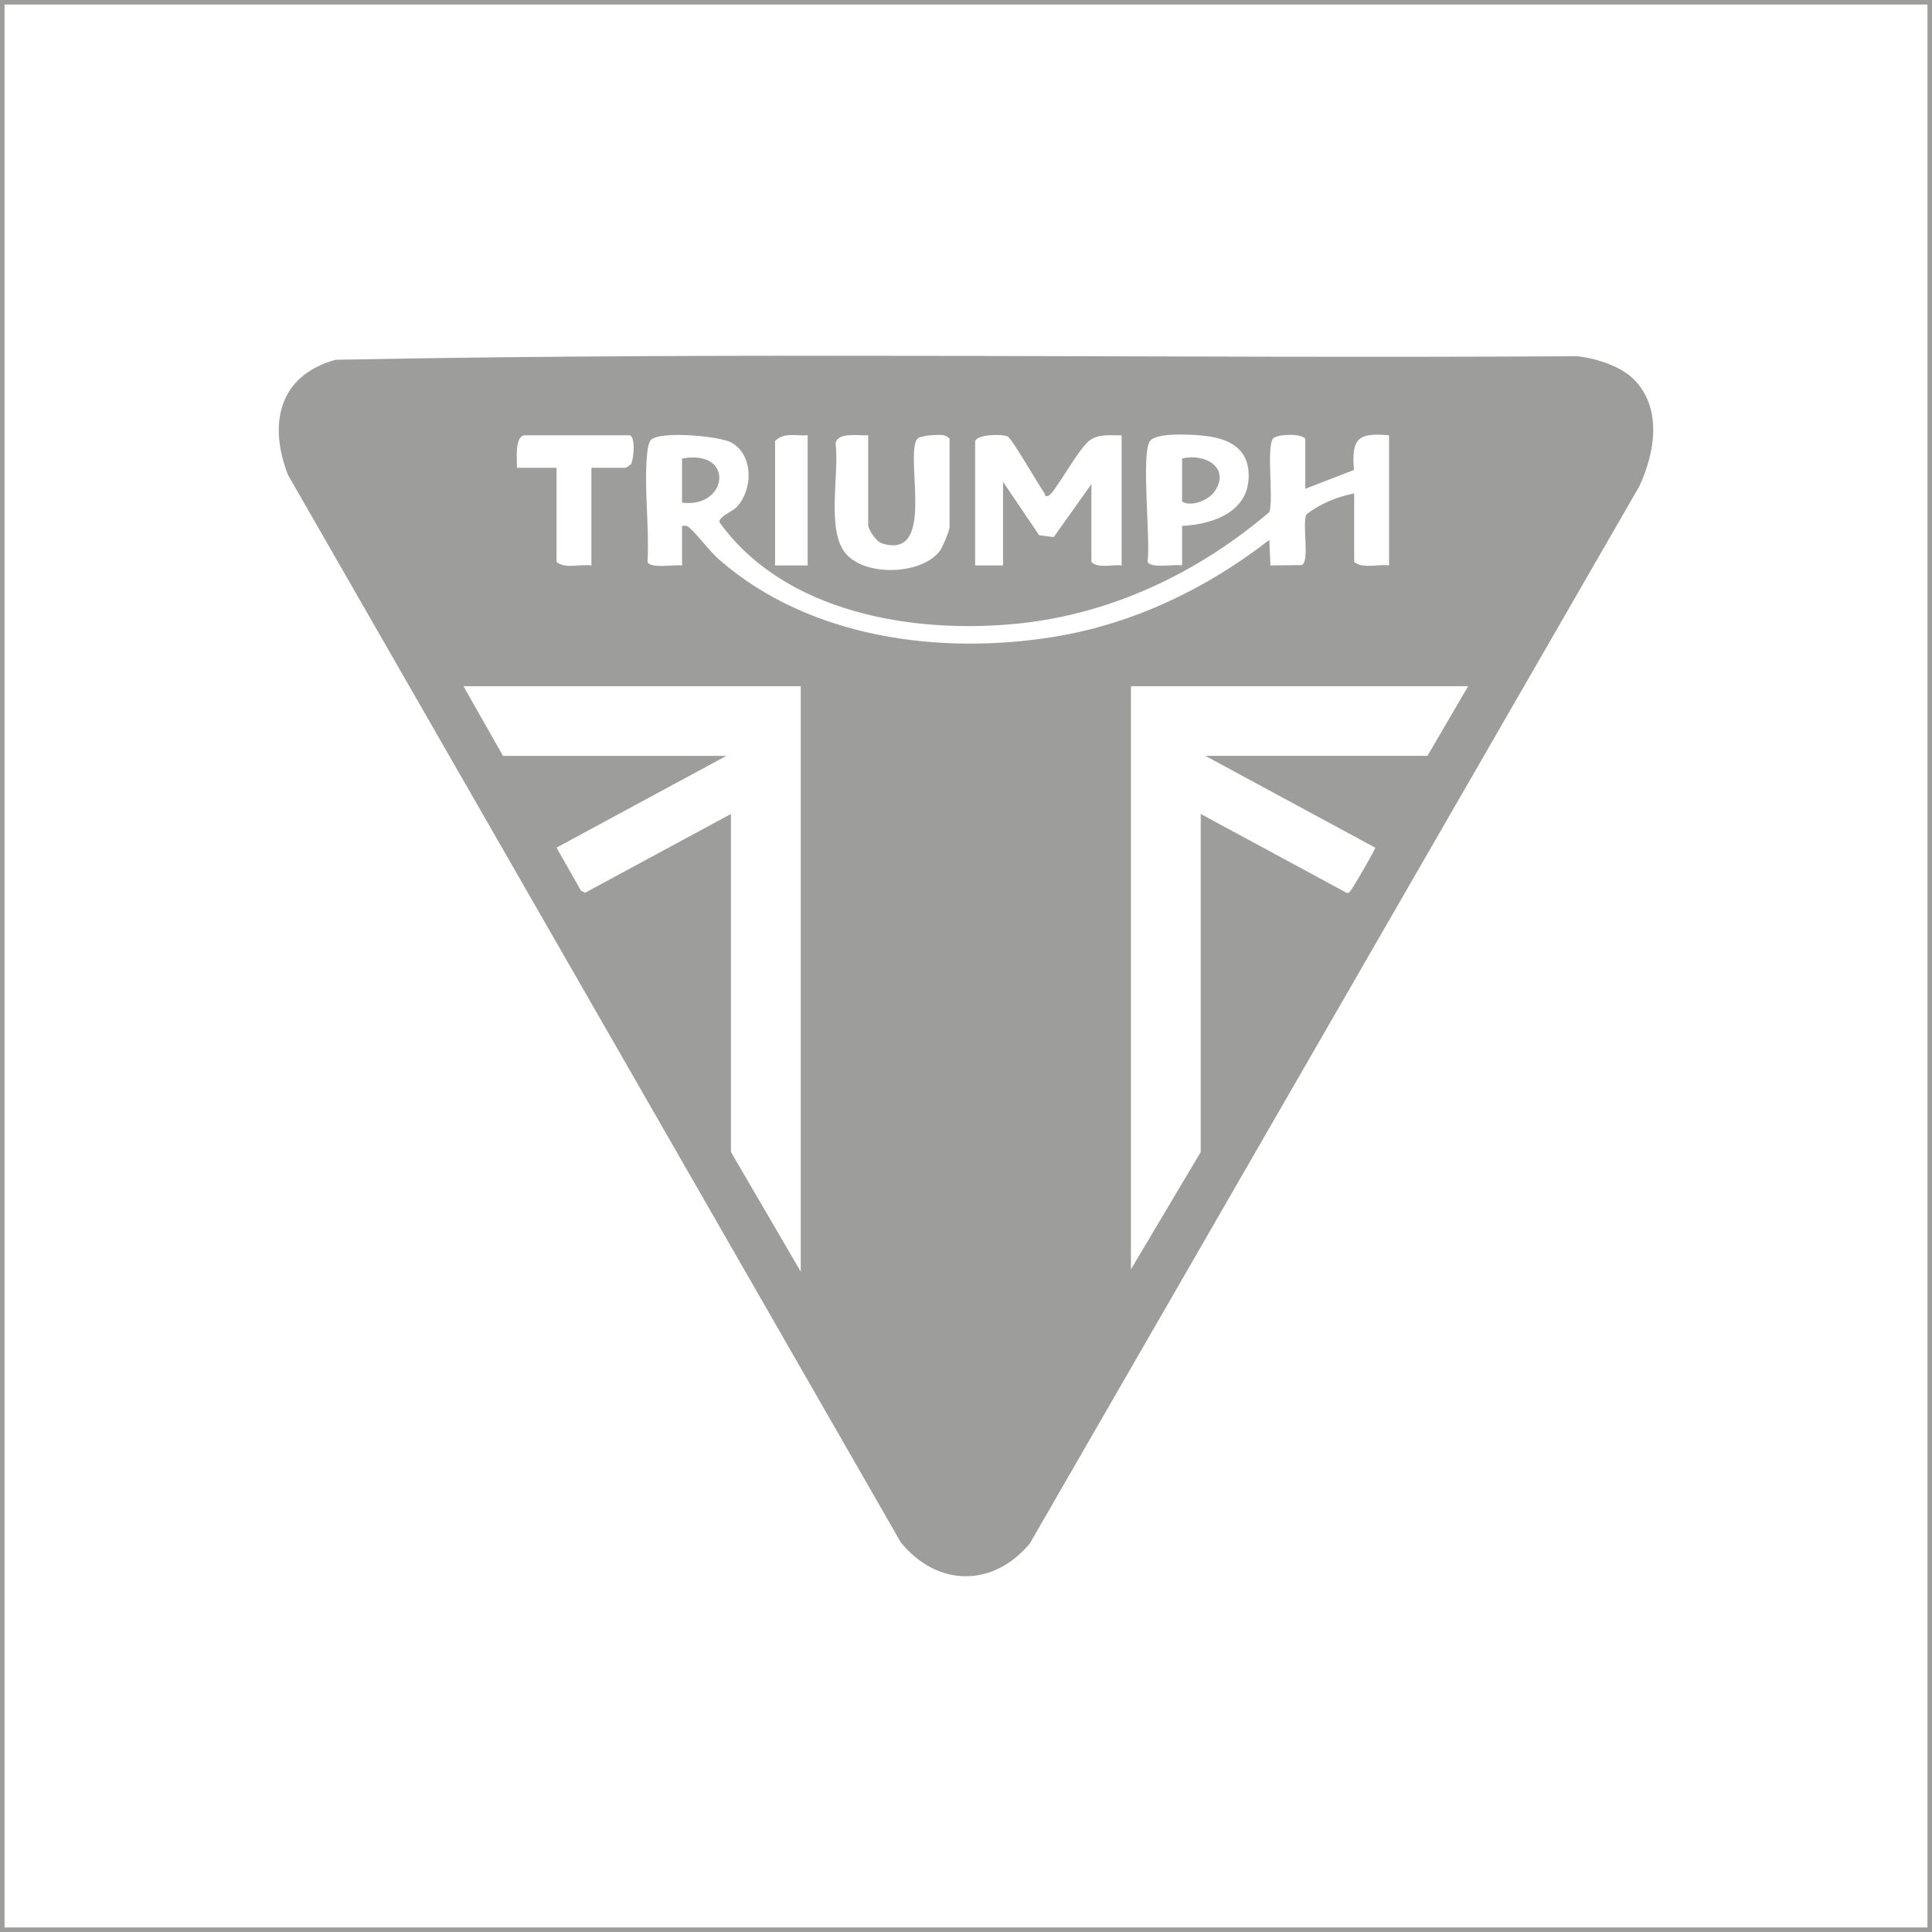 <?xml version="1.0" encoding="UTF-8"?> <svg xmlns="http://www.w3.org/2000/svg" id="_Слой_1" version="1.1" viewBox="0 0 425.2 425.2"><defs><style> .st0 { fill: none; stroke: #9d9d9c; stroke-miterlimit: 10; stroke-width: 2px; } .st1 { fill: #9d9d9c; } </style></defs><rect class="st0" x="0" y="0" width="425.2" height="425.2"></rect><g><path class="st1" d="M359.28,83.2c6.67,6.33,5.01,16.36,1.48,23.87l-134.12,232.63c-8.13,9.76-20.44,9.54-28.4-.27L63.36,104.48c-4.33-11.22-2.02-21.83,10.48-25.3,90.88-1.79,182.09-.23,273.09-.78,3.87.31,9.5,2.1,12.34,4.8h.01ZM138.6,95.8h-23.03c-2.41,0-1.75,5.64-1.79,7.16h8.7v20.71c1.92,1.59,5.25.43,7.68.77v-21.48h7.42c.2,0,1.15-.6,1.32-.86.59-1.15.99-5.9-.29-6.3h-.01ZM150.11,124.43v-8.69c.71-.03.98-.16,1.56.35,2.06,1.8,4.3,5.04,6.62,7.08,19.72,17.26,48.63,21.09,73.81,16.96,17.34-2.84,33.49-10.59,47.25-21.31l.25,5.62,6.84-.07c1.92-.63.06-9.05,1.09-11.18,3.04-2.35,6.75-3.85,10.5-4.6v15.08c1.92,1.59,5.25.43,7.68.77v-28.63c-6.89-.68-8.29.75-7.73,7.62l-10.7,4.14v-10.99c-1.01-1.3-6.19-.99-7.04-.13-1.63,1.63.11,13.35-.88,16.25-15.59,13.31-34.68,22.43-55.29,24.54-23.15,2.36-51.41-2.38-65.73-22.31-.21-1.15,2.89-2.41,3.75-3.3,3.63-3.77,3.81-11.37-1.05-14.19-2.58-1.5-16.05-2.68-17.82-.57-.48.57-.7,2.02-.78,2.8-.77,7.51.51,16.31.07,23.96.53,1.63,6.05.52,7.61.84v-.04ZM177.75,95.8c-2.41.17-5.3-.73-7.17,1.28v27.36h7.17v-28.63h0ZM191.06,95.8c-1.96.17-6.68-.83-7.17,1.79.89,6.57-2.13,19.2,2.29,24.3s16.91,4.62,20.75-.78c.58-.81,2.05-4.37,2.05-5.12v-19.43c-.84-1.1-2.53-.84-3.86-.79-1.01.04-1.97.27-2.93.53l-.55.62c-2.23,5.09,4.18,26.33-7.53,22.67-1.27-.4-3.04-3.01-3.04-4.11v-19.69h-.01ZM214.61,97.08v27.36h6.14v-18.41l7.94,11.76,3.22.41,8.29-11.65v17.13c1.63,1.54,4.53.47,6.65.77v-28.63c-2.39.03-4.81-.39-6.91,1.02-2.6,1.74-7.71,11.66-9.22,12.27-.86.35-.7-.37-.89-.64-1.33-1.85-7.1-11.94-8.05-12.4-1.25-.61-6.71-.49-7.17,1.03v-.02ZM260.16,115.74c6.93-.34,14.92-3.18,14.65-11.42-.21-6.38-5.37-8.08-10.82-8.51-2.4-.19-9.72-.61-10.95,1.32-1.93,3.04.23,21.76-.49,26.46.53,1.63,6.05.52,7.61.84v-8.69h0ZM176.22,151.02h-74.22l8.7,15.34h49.14l-37.36,20.19,5.38,9.47.93.45,32.08-17.33v74.4l15.36,26.33v-128.85h0ZM323.12,151.02h-74.22v128.34l15.36-25.82v-74.4l32.07,17.33c.5.2.66-.16.93-.47.55-.63,5.38-8.9,5.4-9.44l-37.38-20.21h48.88l8.96-15.34h0Z"></path><path class="st1" d="M150.11,110.63v-9.71c11.62-2.17,10.22,10.96,0,9.71Z"></path><path class="st1" d="M260.16,100.91c5.03-1.25,10.8,2.06,7.09,7.34-1.31,1.85-5.18,3.4-7.09,2.12v-9.46Z"></path></g></svg> 